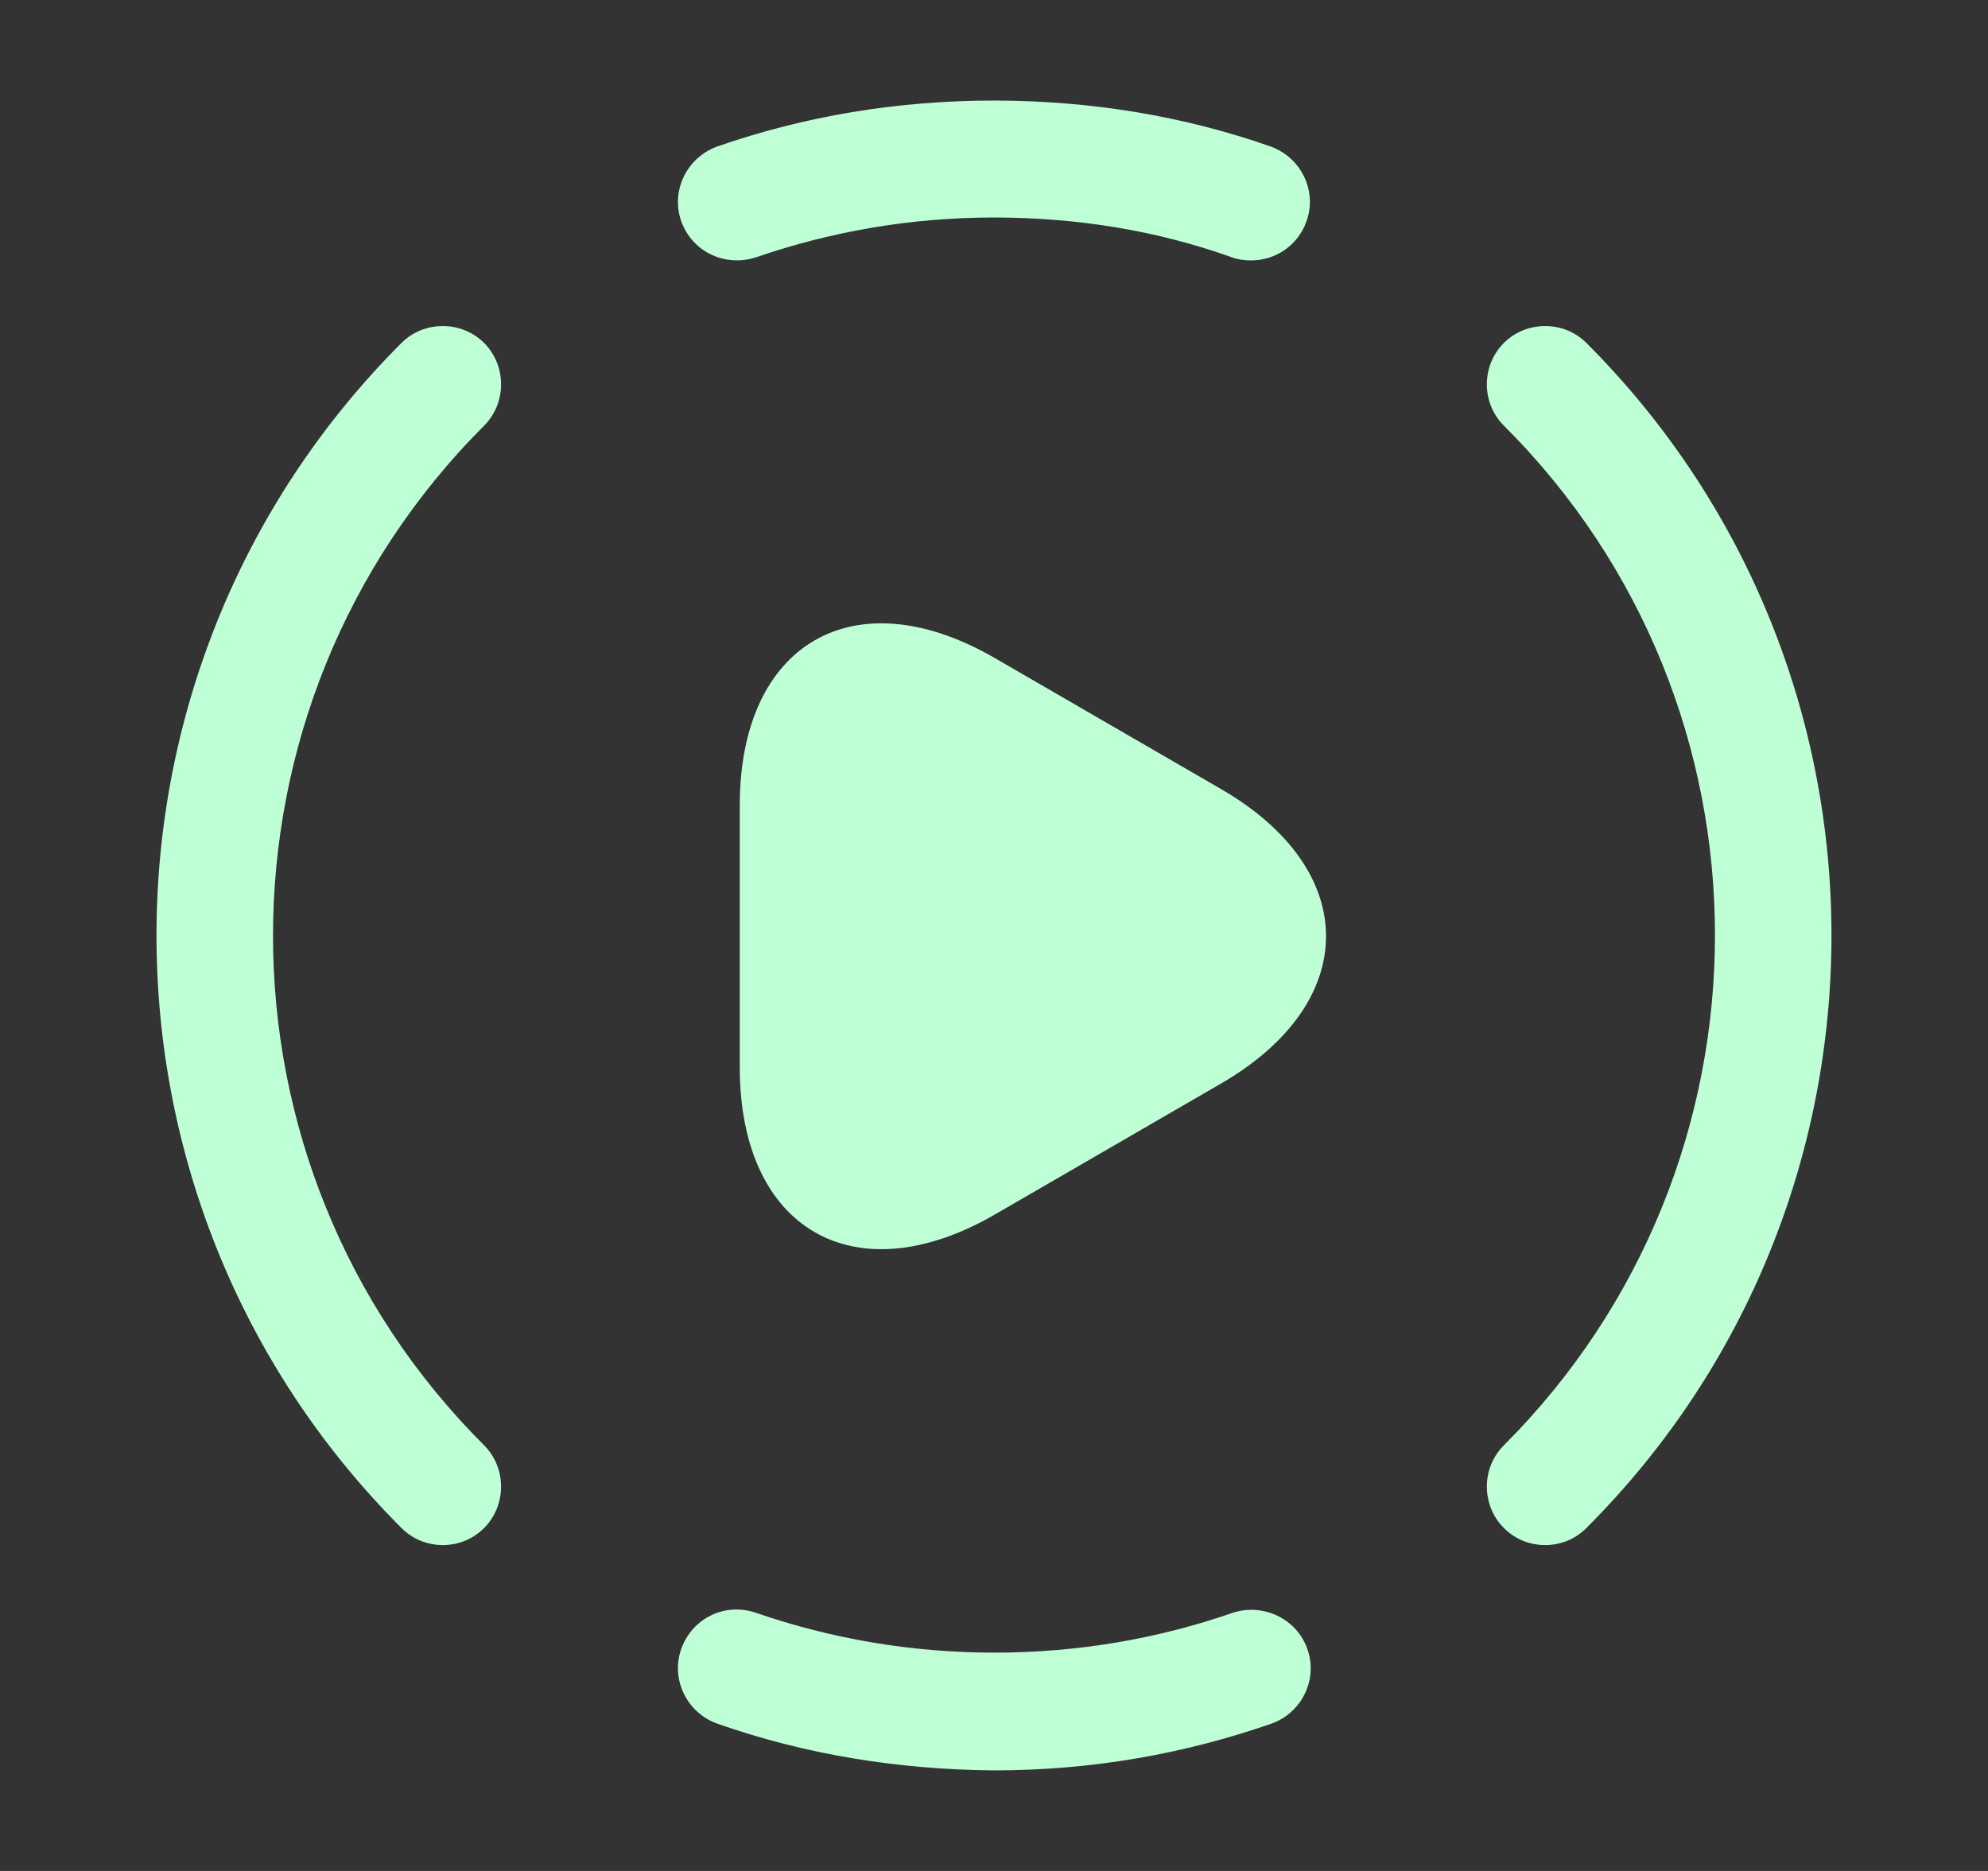 <svg xmlns="http://www.w3.org/2000/svg" width="17" height="16" viewBox="0 0 17 16" fill="none"><rect x="0" y="0" width="17" height="16" fill="#333333" stroke="none"/><path d="M13.213 13.213C13.086 13.213 12.96 13.167 12.86 13.067C12.666 12.873 12.666 12.553 12.86 12.36C15.267 9.953 15.267 6.04 12.86 3.64C12.666 3.447 12.666 3.127 12.86 2.933C13.053 2.74 13.373 2.74 13.566 2.933C16.36 5.727 16.36 10.273 13.566 13.067C13.466 13.167 13.34 13.213 13.213 13.213Z" fill="#BEFFD6"></path><path d="M3.786 13.213C3.66 13.213 3.533 13.167 3.433 13.067C0.64 10.273 0.64 5.727 3.433 2.933C3.626 2.74 3.946 2.74 4.14 2.933C4.333 3.127 4.333 3.447 4.14 3.64C1.733 6.047 1.733 9.96 4.14 12.36C4.333 12.553 4.333 12.873 4.14 13.067C4.04 13.167 3.913 13.213 3.786 13.213Z" fill="#BEFFD6"></path><path d="M8.499 15.14C7.666 15.133 6.873 15 6.133 14.74C5.873 14.647 5.733 14.36 5.826 14.1C5.919 13.84 6.199 13.7 6.466 13.793C7.106 14.013 7.786 14.133 8.506 14.133C9.219 14.133 9.906 14.013 10.539 13.793C10.799 13.707 11.086 13.84 11.179 14.1C11.273 14.36 11.133 14.647 10.873 14.74C10.126 15 9.333 15.14 8.499 15.14Z" fill="#BEFFD6"></path><path d="M10.699 2.227C10.646 2.227 10.586 2.22 10.533 2.2C9.899 1.973 9.213 1.86 8.499 1.86C7.786 1.86 7.106 1.98 6.466 2.2C6.199 2.287 5.919 2.153 5.826 1.893C5.733 1.633 5.873 1.347 6.133 1.253C6.879 0.993 7.673 0.86 8.499 0.86C9.326 0.86 10.126 0.993 10.866 1.253C11.126 1.347 11.266 1.633 11.172 1.893C11.099 2.1 10.906 2.227 10.699 2.227Z" fill="#BEFFD6"></path><path d="M6.326 8V6.887C6.326 5.5 7.306 4.933 8.506 5.627L9.473 6.187L10.44 6.747C11.639 7.44 11.639 8.573 10.44 9.267L9.473 9.827L8.506 10.387C7.306 11.08 6.326 10.513 6.326 9.127V8Z" fill="#BEFFD6"></path></svg>